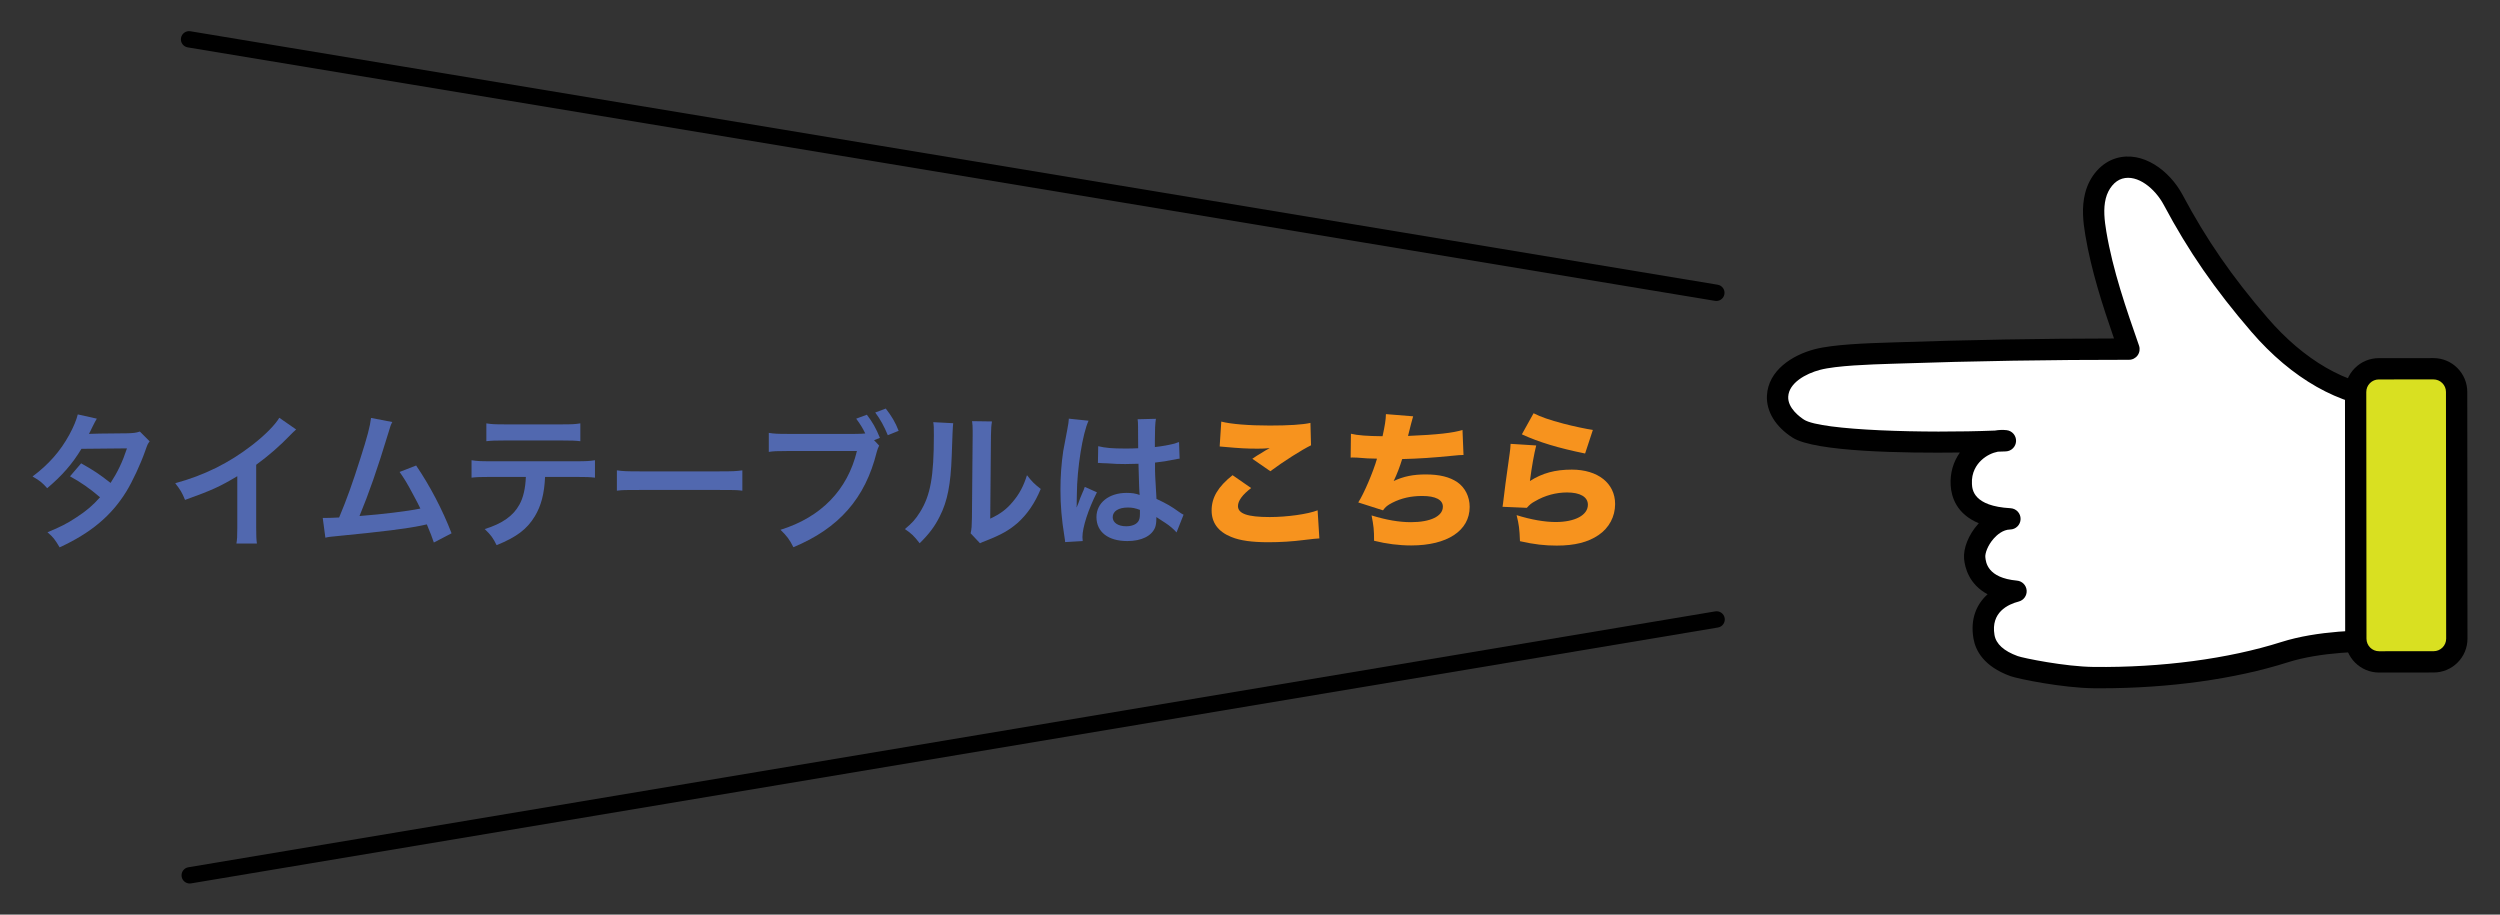 <?xml version="1.0" encoding="UTF-8"?> <svg xmlns="http://www.w3.org/2000/svg" id="_レイヤー_1" data-name="レイヤー_1" version="1.1" viewBox="0 0 410 150"><rect x="0" y="0" width="410" height="150" fill="#333333" stroke="none"/><g><g><g><path d="M391.596,65.301c-8.288-.497-15.629-5.738-21.047-12.03-5.418-6.293-9.833-12.398-14.143-20.483-1.723-3.233-5.355-6.204-8.867-5.161-1.985.589-3.375,2.485-3.885,4.492-.51,2.007-.278,4.124.065,6.166,1.091,6.496,3.267,12.754,5.433,18.975-12.713-.016-25.427.193-38.133.627-3.29.112-9.804.244-12.987,1.083-3.059.805-6.351,2.843-6.508,6.002-.11,2.217,1.53,4.133,3.4,5.33,3.942,2.524,26.163,2.381,33.964,1.983-2.966-.34-7.522,2.332-7.235,7.207.265,4.495,4.785,5.426,7.975,5.602-3.372.055-5.987,4.173-5.776,6.422.211,2.249,1.592,4.973,6.776,5.448-2.862.74-6.027,2.934-5.255,7.468.339,1.99,1.863,3.696,4.93,4.811,1.123.408,8.207,1.835,13.03,1.884,9.687.099,21.204-.955,31.31-4.162,6.631-2.104,14.912-1.853,19.258-1.939" fill="#fff"></path><path d="M344.577,112.877c-.421,0-.841-.002-1.262-.006-4.992-.051-12.304-1.515-13.61-1.99-4.411-1.602-5.727-4.234-6.055-6.16-.557-3.273.537-5.66,2.313-7.259-3.064-1.642-3.721-4.402-3.851-5.786-.163-1.743.733-3.987,2.284-5.719.043-.048.086-.096.13-.143-3.685-1.524-4.508-4.359-4.618-6.223-.116-1.972.416-3.832,1.515-5.378-9.142.115-23.774-.094-27.442-2.442-2.799-1.792-4.332-4.303-4.204-6.888.206-4.145,4.168-6.646,7.809-7.605,3.079-.811,8.676-.989,12.38-1.107l.992-.032c11.853-.404,23.863-.615,35.737-.628-1.888-5.47-3.72-11.105-4.7-16.937-.369-2.197-.628-4.551-.035-6.886.716-2.821,2.663-5.019,5.081-5.737,4.366-1.292,8.791,2.045,10.906,6.014,3.914,7.343,8.078,13.374,13.926,20.165,5.993,6.961,13.034,11.019,19.827,11.426.963.058,1.697.885,1.639,1.849-.057.963-.875,1.696-1.849,1.639-7.743-.464-15.651-4.951-22.266-12.635-6.024-6.997-10.319-13.218-14.361-20.802-1.413-2.651-4.287-5.063-6.828-4.307-1.224.363-2.28,1.638-2.688,3.247-.434,1.709-.211,3.628.094,5.447,1.07,6.37,3.251,12.633,5.36,18.689.186.535.102,1.126-.227,1.588-.328.461-.858.734-1.423.734h-.002c-12.636-.007-25.441.195-38.072.626l-.999.032c-3.331.106-8.906.284-11.602.994-2.332.614-5.096,2.135-5.208,4.399-.094,1.897,1.964,3.366,2.597,3.772,2.81,1.799,20.031,2.238,31.303,1.783.653-.111,1.3-.135,1.918-.065.903.103,1.576.882,1.548,1.791s-.749,1.644-1.657,1.69c-.036.002-.512.021-1.327.048-.86.164-1.875.611-2.724,1.414-.76.719-1.641,1.978-1.528,3.897.053.896.213,3.621,6.328,3.96.939.052,1.669.838,1.65,1.779-.018.941-.778,1.698-1.718,1.713-1.199.019-2.18.917-2.658,1.45-1.058,1.182-1.46,2.502-1.408,3.062.08.847.321,3.425,5.196,3.871.846.077,1.514.752,1.582,1.599.069.847-.482,1.62-1.304,1.832-1.754.454-4.602,1.769-3.969,5.482.251,1.471,1.53,2.636,3.804,3.462.905.329,7.78,1.732,12.452,1.78,11.18.129,22.11-1.334,30.763-4.08,5.988-1.9,13.104-1.959,17.812-1.998.708-.006,1.359-.011,1.939-.022.975-.028,1.763.748,1.781,1.712.019.965-.748,1.762-1.712,1.781-.592.012-1.257.017-1.979.023-4.499.037-11.299.094-16.785,1.834-8.668,2.75-19.488,4.25-30.594,4.25Z"></path></g><g><rect x="386.34" y="60.478" width="16.561" height="48.068" rx="6.463" ry="6.463" transform="translate(789.307 168.714) rotate(179.955)" fill="#d9e021"></rect><path d="M390.16,110.297c-3.059,0-5.548-2.487-5.551-5.547l-.032-40.46c-.001-1.482.575-2.877,1.623-3.926,1.048-1.049,2.441-1.628,3.924-1.629l8.954-.007h.005c1.481,0,2.874.576,3.921,1.623,1.049,1.048,1.628,2.441,1.629,3.924l.032,40.46c.001,1.482-.575,2.877-1.623,3.926-1.048,1.049-2.441,1.628-3.924,1.629l-8.954.007h-.004ZM399.081,62.222h-.002l-8.954.007c-.549 0-1.066.215-1.454.604-.388.389-.602.906-.601,1.455l.032,40.46c.001,1.133.923,2.055,2.057,2.055h.002l8.954-.007c.549-0,1.066-.215,1.454-.603.389-.389.602-.906.601-1.455l-.032-40.46c-0-.549-.215-1.066-.604-1.454-.388-.388-.904-.601-1.453-.601Z"></path></g></g><g><path d="M281.484,49.359c-.073,0-.147-.006-.221-.018L30.786,7.77c-.731-.122-1.225-.812-1.103-1.542.121-.73.815-1.225,1.542-1.103l250.477,41.571c.731.121,1.225.812,1.103,1.542-.109.656-.677,1.122-1.321,1.122Z"></path><path d="M31.111,144.894c-.643,0-1.211-.464-1.321-1.119-.122-.73.371-1.422,1.101-1.544l250.412-41.965c.731-.119,1.422.371,1.544,1.101.122.73-.371,1.422-1.101,1.544L31.334,144.876c-.075.012-.15.018-.223.018Z"></path></g></g><g><path d="M24.544,72.383c-.312.407-.36.504-.744,1.608-.769,2.184-2.089,4.994-3.073,6.602-2.449,3.986-5.835,6.819-10.948,9.173-.769-1.298-1.081-1.705-1.994-2.474,2.042-.839,3.242-1.44,4.682-2.401,1.705-1.105,2.714-1.969,3.939-3.337-1.682-1.441-3.122-2.449-4.923-3.434l1.825-2.137c2.017,1.129,3.025,1.802,4.827,3.218,1.128-1.728,1.944-3.41,2.688-5.668l-7.466.073c-1.488,2.473-3.193,4.418-5.618,6.458-.792-.889-1.153-1.201-2.402-1.922,2.641-1.969,4.563-4.153,6.028-6.842.696-1.273,1.176-2.449,1.392-3.337l3.122.696q-.264.432-.721,1.345c-.287.649-.456.936-.576,1.153q.384-.048,6.242-.097c.984-.023,1.49-.072,2.114-.287l1.608,1.608Z" fill="#5168af"></path><path d="M48.568,70.438c-.407.36-.527.456-.888.841-1.8,1.872-3.602,3.434-5.666,4.945v10.252c0,1.32.023,2.017.12,2.665h-3.362c.12-.696.144-1.176.144-2.593v-8.451c-2.808,1.68-4.153,2.304-8.571,3.889-.504-1.248-.769-1.657-1.608-2.738,4.753-1.296,8.788-3.289,12.605-6.242,2.137-1.657,3.769-3.313,4.465-4.49l2.761,1.92Z" fill="#5168af"></path><path d="M64.332,69.213c-.264.529-.287.577-.624,1.728-1.824,6.003-3.217,9.989-4.753,13.686,3.769-.289,7.923-.792,9.987-1.225-.264-.576-.552-1.105-1.128-2.186-1.056-1.992-1.488-2.688-2.281-3.817l2.713-1.056c2.232,3.265,4.346,7.299,5.811,11.117l-2.906,1.513q-.312-.984-1.151-2.978-.314.072-.866.192c-2.424.505-6.41,1.009-13.589,1.705-1.343.12-1.704.169-2.184.289l-.432-3.242h.624c.48,0,1.056-.023,2.065-.072,1.272-3.025,2.232-5.739,3.481-9.677,1.129-3.529,1.585-5.234,1.753-6.65l3.481.672Z" fill="#5168af"></path><path d="M89.39,78.217c-.12,2.761-.649,4.753-1.682,6.458-1.272,2.112-3.025,3.434-6.267,4.73-.601-1.225-.913-1.633-1.944-2.641,2.881-.889,4.682-2.161,5.689-4.011.624-1.105.984-2.665,1.056-4.537h-5.858c-1.632,0-2.184.023-3.05.12v-2.858c.913.144,1.441.169,3.098.169h14.045c1.633,0,2.186-.025,3.098-.169v2.858c-.864-.097-1.417-.12-3.05-.12h-5.137ZM79.762,69.43c.888.144,1.368.167,3.097.167h9.22c1.728,0,2.209-.023,3.098-.167v2.928c-.792-.095-1.37-.12-3.05-.12h-9.315c-1.682,0-2.257.025-3.05.12v-2.928Z" fill="#5168af"></path><path d="M101.169,77.136c1.056.144,1.512.169,3.889.169h12.797c2.377,0,2.833-.025,3.891-.169v3.337c-.961-.12-1.225-.12-3.914-.12h-12.75c-2.688,0-2.953,0-3.913.12v-3.337Z" fill="#5168af"></path><path d="M144.184,73.079c-.192.36-.264.576-.409,1.081-1.872,7.563-6.193,12.485-13.661,15.582-.624-1.248-1.033-1.8-2.112-2.856,6.65-2.065,10.997-6.532,12.533-12.918h-11.429c-1.777,0-2.234.025-3.025.145v-3.122c.864.144,1.44.169,3.073.169h11.02c.864,0,1.273-.025,1.728-.072-.409-.864-.864-1.585-1.488-2.426l1.752-.647c.938,1.225,1.49,2.209,2.137,3.792l-.961.385.841.888ZM145.601,71.374c-.576-1.417-1.248-2.641-2.064-3.721l1.728-.649c.984,1.273,1.56,2.234,2.112,3.65l-1.777.719Z" fill="#5168af"></path><path d="M156.323,69.405q-.095.672-.24,5.379c-.169,4.682-.696,7.394-1.944,9.867-.817,1.657-1.73,2.881-3.313,4.443-.938-1.201-1.296-1.562-2.426-2.329,1.176-.961,1.753-1.608,2.473-2.761,1.73-2.761,2.282-5.859,2.282-12.582,0-1.32,0-1.537-.097-2.184l3.265.167ZM162.686,69.118c-.12.696-.145,1.105-.169,2.281l-.12,13.661c1.68-.792,2.641-1.513,3.674-2.738,1.105-1.296,1.8-2.616,2.353-4.393.841,1.081,1.153,1.393,2.257,2.257-.984,2.376-2.234,4.178-3.817,5.594-1.37,1.176-2.618,1.897-5.115,2.881-.527.192-.719.287-1.031.432l-1.537-1.633c.167-.696.192-1.225.215-2.544l.12-13.543v-.719c0-.601-.023-1.129-.095-1.585l3.265.048Z" fill="#5168af"></path><path d="M174.681,88.9c-.023-.239-.023-.384-.12-.936-.456-2.808-.647-5.114-.647-7.635,0-2.161.144-4.274.456-6.363q.12-.719.649-3.432c.169-.841.264-1.537.264-1.777v-.097l3.242.337c-.984,2.089-1.897,7.875-1.92,12.053q-.025.864-.025,1.248v.384c0,.192,0,.24-.023.504h.023q.12-.264.289-.696c.048-.169.169-.432.289-.816q.215-.504.456-1.081c.048-.072.072-.144.289-.744l1.992.889c-1.417,2.785-2.377,5.761-2.377,7.346,0,.169,0,.192.048.649l-2.881.167ZM180.108,73.175c1.128.287,2.376.384,4.345.384.841,0,1.37,0,2.209-.048,0-1.417-.023-2.618-.023-3.602,0-.527-.025-.888-.072-1.151l3.002-.072c-.12.671-.169,1.824-.169,3.529v1.105c1.248-.144,2.304-.337,3.242-.576q.144-.048.527-.193l.192-.047.097,2.713c-.24.023-.264.023-.697.12-.816.167-2.064.384-3.337.527v.529c0,1.345,0,1.393.24,5.426,1.728.816,2.329,1.153,3.769,2.186.314.215.432.287.672.407l-1.151,2.906c-.409-.48-1.129-1.105-1.802-1.537-.816-.529-1.368-.889-1.512-.984v.335c0,.529-.072,1.009-.192,1.345-.552,1.417-2.234,2.257-4.563,2.257-3.145,0-5.065-1.488-5.065-3.938,0-2.329,2.041-3.962,4.945-3.962.889,0,1.49.097,2.137.337-.072-.601-.095-1.777-.192-5.115-.961.025-1.537.048-2.161.048-.889,0-1.849-.023-2.978-.12-.335,0-.599-.023-.719-.023-.217-.023-.36-.023-.409-.023-.12-.025-.192-.025-.24-.025-.023,0-.072,0-.144.025l.048-2.761ZM184.981,83.234c-1.537,0-2.498.601-2.498,1.585,0,.888.864,1.488,2.209,1.488.889,0,1.585-.264,1.945-.744.215-.289.312-.647.312-1.296v-.647c-.792-.289-1.248-.385-1.969-.385Z" fill="#5168af"></path><path d="M205.188,80.041c-1.417,1.081-2.161,2.089-2.161,2.953,0,1.25,1.56,1.802,5.21,1.802,2.833,0,6.267-.48,7.852-1.105l.287,4.61q-.647.023-2.376.24c-2.017.264-4.011.384-5.979.384-2.713,0-4.633-.264-6.098-.864-2.137-.864-3.217-2.329-3.217-4.346,0-2.137,1.056-3.889,3.434-5.786l3.048,2.112ZM200.291,69.141c1.56.409,4.49.649,7.947.649,3.122,0,5.426-.145,6.674-.434l.097,3.674c-1.488.721-4.513,2.641-6.675,4.25l-2.953-2.041c.697-.48.744-.504,1.897-1.2.312-.192.337-.217.577-.337.167-.095.192-.095.384-.215-.792.072-1.153.095-1.969.095-1.825,0-3.025-.072-5.402-.287-.432-.048-.504-.048-.841-.073l.265-4.081Z" fill="#f7931e"></path><path d="M221.553,71.133c1.056.265,2.665.385,5.186.409.385-1.777.529-2.641.552-3.626l4.466.36q-.264.864-.841,3.217c4.73-.192,7.491-.504,8.933-.984l.167,4.106c-.624.023-.864.023-1.704.12-3.362.335-5.571.48-8.355.552-.409,1.32-.841,2.449-1.393,3.602,1.633-.769,3.193-1.081,5.259-1.081,2.256,0,3.913.409,5.186,1.273,1.273.888,2.017,2.376,2.017,4.058,0,3.889-3.674,6.314-9.58,6.314-2.041,0-4.081-.264-6.098-.768,0-1.8-.072-2.426-.409-4.154,2.426.744,4.49,1.105,6.458,1.105,3.217,0,5.234-.984,5.234-2.544,0-1.128-1.2-1.753-3.385-1.753-1.849,0-3.434.36-4.897,1.105-.792.409-1.129.672-1.537,1.25l-4.058-1.296c.888-1.345,2.473-5.042,3.073-7.179q-.24,0-.889-.025c-.48,0-.504,0-2.377-.144-.335-.023-.599-.023-.792-.023-.047,0-.144,0-.264.023l.048-3.914Z" fill="#f7931e"></path><path d="M251.939,73.055c-.337,1.296-.744,3.552-1.033,5.835,2.017-1.298,4.129-1.873,6.867-1.873,4.273,0,7.106,2.232,7.106,5.643,0,2.064-.984,3.914-2.713,5.09s-3.913,1.728-6.866,1.728c-1.969,0-3.674-.192-6.026-.721-.073-1.992-.169-2.761-.552-4.273,2.376.744,4.61,1.128,6.41,1.128,3.168,0,5.282-1.128,5.282-2.833,0-1.273-1.25-2.017-3.41-2.017-1.8,0-3.626.48-5.257,1.44-.624.337-.864.552-1.345,1.081l-3.986-.169c.048-.215.048-.24.072-.48.12-1.151.624-4.994,1.105-8.307.072-.527.12-.913.145-1.537l4.201.265ZM251.507,67.773c1.176.599,2.616,1.105,4.898,1.704,1.632.432,3.697.864,4.825,1.033l-1.273,3.866c-4.345-.888-7.563-1.849-10.371-3.145l1.92-3.457Z" fill="#f7931e"></path></g></svg> 